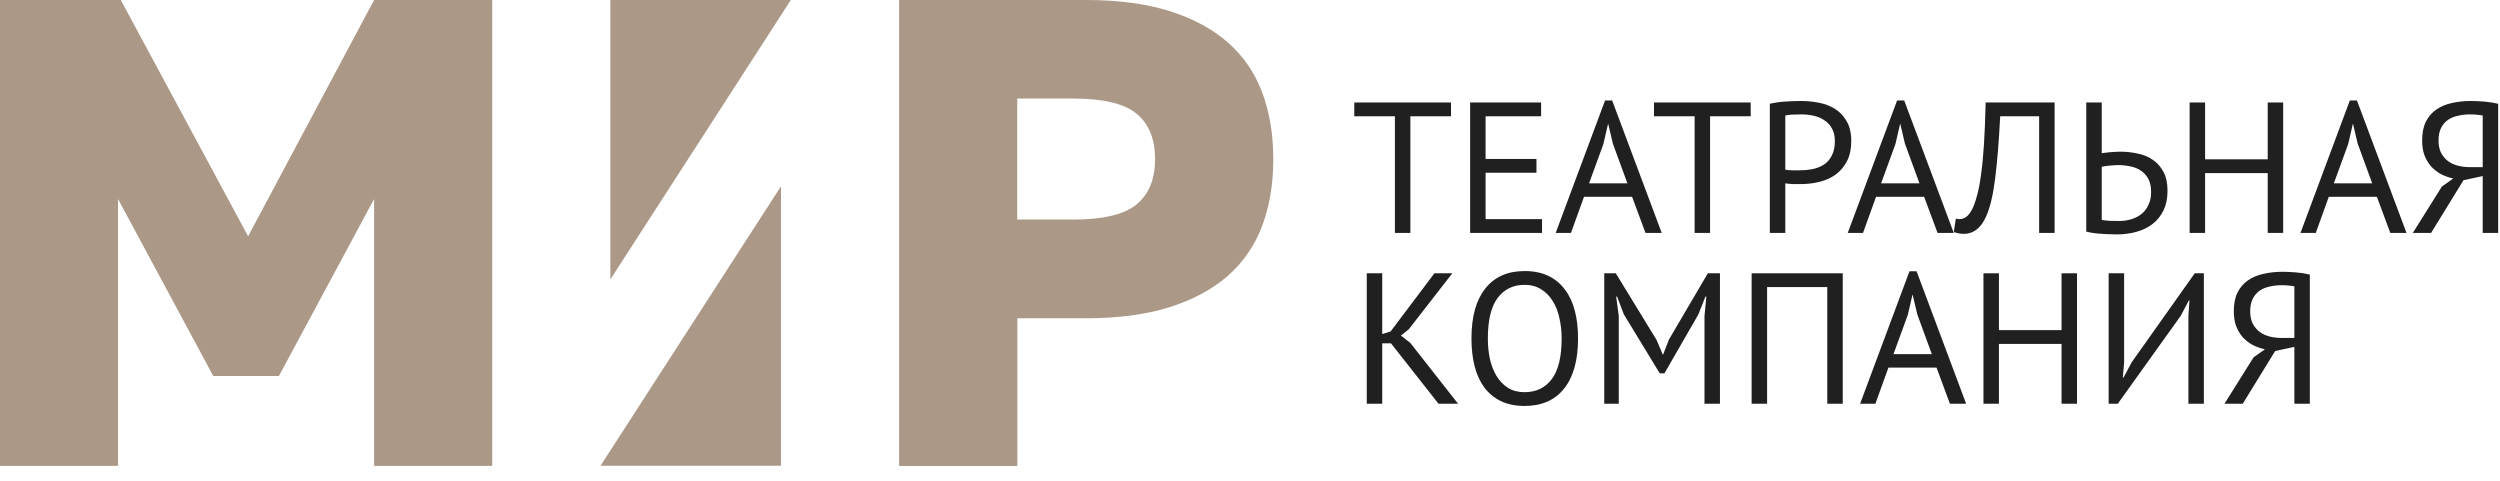 <?xml version="1.0" encoding="UTF-8"?> <svg xmlns="http://www.w3.org/2000/svg" width="161" height="31" viewBox="0 0 161 31" fill="none"><path d="M93.444 7.488H90.828V15H89.832V7.488H87.216V6.6H93.444V7.488Z" fill="#202020"></path><path d="M94.676 6.6H99.248V7.488H95.672V10.236H98.948V11.124H95.672V14.112H99.308V15H94.676V6.6Z" fill="#202020"></path><path d="M105.106 12.672H102.01L101.17 15H100.186L103.366 6.468H103.822L107.014 15H105.97L105.106 12.672ZM102.334 11.808H104.806L103.87 9.252L103.57 7.98H103.558L103.258 9.276L102.334 11.808Z" fill="#202020"></path><path d="M112.745 7.488H110.129V15H109.133V7.488H106.517V6.6H112.745V7.488Z" fill="#202020"></path><path d="M113.977 6.684C114.281 6.612 114.609 6.564 114.961 6.54C115.313 6.516 115.661 6.504 116.005 6.504C116.373 6.504 116.745 6.54 117.121 6.612C117.505 6.684 117.853 6.816 118.165 7.008C118.477 7.2 118.729 7.464 118.921 7.8C119.121 8.136 119.221 8.564 119.221 9.084C119.221 9.596 119.129 10.028 118.945 10.38C118.761 10.732 118.517 11.02 118.213 11.244C117.909 11.46 117.561 11.616 117.169 11.712C116.777 11.808 116.373 11.856 115.957 11.856C115.917 11.856 115.849 11.856 115.753 11.856C115.665 11.856 115.569 11.856 115.465 11.856C115.369 11.848 115.273 11.84 115.177 11.832C115.081 11.824 115.013 11.816 114.973 11.808V15H113.977V6.684ZM116.029 7.368C115.821 7.368 115.621 7.372 115.429 7.38C115.237 7.388 115.085 7.408 114.973 7.44V10.92C115.013 10.936 115.077 10.948 115.165 10.956C115.253 10.956 115.345 10.96 115.441 10.968C115.537 10.968 115.629 10.968 115.717 10.968C115.805 10.968 115.869 10.968 115.909 10.968C116.181 10.968 116.449 10.944 116.713 10.896C116.985 10.84 117.229 10.744 117.445 10.608C117.661 10.472 117.833 10.28 117.961 10.032C118.097 9.784 118.165 9.468 118.165 9.084C118.165 8.756 118.101 8.484 117.973 8.268C117.853 8.044 117.689 7.868 117.481 7.74C117.281 7.604 117.053 7.508 116.797 7.452C116.541 7.396 116.285 7.368 116.029 7.368Z" fill="#202020"></path><path d="M123.914 12.672H120.818L119.978 15H118.994L122.174 6.468H122.63L125.822 15H124.778L123.914 12.672ZM121.142 11.808H123.614L122.678 9.252L122.378 7.98H122.366L122.066 9.276L121.142 11.808Z" fill="#202020"></path><path d="M131.32 7.488H128.812C128.732 9.088 128.624 10.42 128.488 11.484C128.36 12.54 128.164 13.364 127.9 13.956C127.724 14.34 127.516 14.62 127.276 14.796C127.036 14.972 126.776 15.06 126.496 15.06C126.352 15.06 126.228 15.048 126.124 15.024C126.02 15.008 125.92 14.98 125.824 14.94L125.956 14.076C126.036 14.1 126.12 14.112 126.208 14.112C126.344 14.112 126.476 14.068 126.604 13.98C126.74 13.892 126.872 13.728 127 13.488C127.112 13.272 127.216 12.984 127.312 12.624C127.416 12.264 127.504 11.808 127.576 11.256C127.656 10.704 127.72 10.048 127.768 9.288C127.816 8.52 127.852 7.624 127.876 6.6H132.316V15H131.32V7.488Z" fill="#202020"></path><path d="M134.356 6.6H135.352V9.864C135.392 9.856 135.46 9.848 135.556 9.84C135.652 9.824 135.756 9.812 135.868 9.804C135.98 9.796 136.096 9.788 136.216 9.78C136.336 9.772 136.444 9.768 136.54 9.768C136.924 9.768 137.296 9.808 137.656 9.888C138.024 9.96 138.348 10.092 138.628 10.284C138.916 10.476 139.148 10.736 139.324 11.064C139.5 11.384 139.588 11.792 139.588 12.288C139.588 12.768 139.504 13.184 139.336 13.536C139.168 13.888 138.936 14.18 138.64 14.412C138.344 14.644 137.996 14.816 137.596 14.928C137.204 15.04 136.776 15.096 136.312 15.096C136.2 15.096 136.064 15.092 135.904 15.084C135.744 15.084 135.572 15.076 135.388 15.06C135.212 15.052 135.032 15.036 134.848 15.012C134.672 14.988 134.508 14.956 134.356 14.916V6.6ZM136.444 14.232C136.732 14.232 137 14.196 137.248 14.124C137.504 14.044 137.728 13.928 137.92 13.776C138.112 13.616 138.26 13.42 138.364 13.188C138.476 12.948 138.532 12.672 138.532 12.36C138.532 12.024 138.472 11.744 138.352 11.52C138.232 11.296 138.072 11.12 137.872 10.992C137.68 10.856 137.456 10.764 137.2 10.716C136.944 10.66 136.68 10.632 136.408 10.632C136.336 10.632 136.248 10.636 136.144 10.644C136.04 10.652 135.936 10.66 135.832 10.668C135.728 10.676 135.632 10.688 135.544 10.704C135.456 10.72 135.392 10.732 135.352 10.74V14.16C135.464 14.184 135.624 14.204 135.832 14.22C136.04 14.228 136.244 14.232 136.444 14.232Z" fill="#202020"></path><path d="M146.04 11.148H142.008V15H141.012V6.6H142.008V10.26H146.04V6.6H147.036V15H146.04V11.148Z" fill="#202020"></path><path d="M153.071 12.672H149.975L149.135 15H148.151L151.331 6.468H151.787L154.979 15H153.935L153.071 12.672ZM150.299 11.808H152.771L151.835 9.252L151.535 7.98H151.523L151.223 9.276L150.299 11.808Z" fill="#202020"></path><path d="M160.882 15H159.886V11.34L158.65 11.604L156.562 15H155.386L157.258 12.012L157.99 11.496C157.702 11.432 157.434 11.336 157.186 11.208C156.946 11.072 156.734 10.904 156.55 10.704C156.374 10.496 156.234 10.256 156.13 9.984C156.034 9.712 155.986 9.4 155.986 9.048C155.986 8.56 156.066 8.156 156.226 7.836C156.394 7.508 156.618 7.248 156.898 7.056C157.186 6.856 157.518 6.716 157.894 6.636C158.278 6.548 158.682 6.504 159.106 6.504C159.378 6.504 159.666 6.516 159.97 6.54C160.282 6.564 160.586 6.612 160.882 6.684V15ZM159.058 7.368C158.794 7.368 158.542 7.396 158.302 7.452C158.062 7.5 157.846 7.588 157.654 7.716C157.47 7.844 157.322 8.016 157.21 8.232C157.098 8.448 157.042 8.72 157.042 9.048C157.042 9.352 157.094 9.612 157.198 9.828C157.31 10.044 157.458 10.224 157.642 10.368C157.826 10.504 158.038 10.604 158.278 10.668C158.526 10.732 158.79 10.764 159.07 10.764H159.886V7.44C159.774 7.416 159.658 7.4 159.538 7.392C159.418 7.376 159.258 7.368 159.058 7.368Z" fill="#202020"></path><path d="M89.58 22.112H89.016V26H88.02V17.6H89.016V21.512L89.556 21.344L92.376 17.6H93.528L90.72 21.212L90.216 21.608L90.828 22.088L93.9 26H92.64L89.58 22.112Z" fill="#202020"></path><path d="M94.762 21.8C94.762 20.4 95.058 19.328 95.65 18.584C96.242 17.832 97.086 17.456 98.182 17.456C98.774 17.456 99.286 17.56 99.718 17.768C100.15 17.976 100.506 18.272 100.786 18.656C101.074 19.032 101.286 19.488 101.422 20.024C101.558 20.552 101.626 21.144 101.626 21.8C101.626 23.2 101.326 24.276 100.726 25.028C100.134 25.772 99.286 26.144 98.182 26.144C97.598 26.144 97.09 26.04 96.658 25.832C96.234 25.624 95.878 25.332 95.59 24.956C95.31 24.572 95.102 24.116 94.966 23.588C94.83 23.052 94.762 22.456 94.762 21.8ZM95.818 21.8C95.818 22.264 95.862 22.704 95.95 23.12C96.046 23.536 96.19 23.904 96.382 24.224C96.574 24.536 96.818 24.788 97.114 24.98C97.418 25.164 97.774 25.256 98.182 25.256C98.926 25.256 99.51 24.976 99.934 24.416C100.358 23.848 100.57 22.976 100.57 21.8C100.57 21.344 100.522 20.908 100.426 20.492C100.338 20.068 100.194 19.7 99.994 19.388C99.802 19.068 99.554 18.816 99.25 18.632C98.954 18.44 98.598 18.344 98.182 18.344C97.446 18.344 96.866 18.628 96.442 19.196C96.026 19.756 95.818 20.624 95.818 21.8Z" fill="#202020"></path><path d="M109.769 20.36L109.889 19.1H109.829L109.373 20.252L107.189 24.044H106.889L104.573 20.24L104.141 19.1H104.081L104.249 20.348V26H103.313V17.6H104.057L106.685 21.896L107.081 22.832H107.105L107.477 21.872L109.985 17.6H110.765V26H109.769V20.36Z" fill="#202020"></path><path d="M117.677 18.488H113.801V26H112.805V17.6H118.673V26H117.677V18.488Z" fill="#202020"></path><path d="M124.711 23.672H121.615L120.775 26H119.791L122.971 17.468H123.427L126.619 26H125.575L124.711 23.672ZM121.939 22.808H124.411L123.475 20.252L123.175 18.98H123.163L122.863 20.276L121.939 22.808Z" fill="#202020"></path><path d="M132.763 22.148H128.731V26H127.735V17.6H128.731V21.26H132.763V17.6H133.759V26H132.763V22.148Z" fill="#202020"></path><path d="M140.933 20.312L141.005 19.352H140.957L140.441 20.336L136.385 26H135.797V17.6H136.793V23.36L136.709 24.308H136.757L137.285 23.324L141.341 17.6H141.929V26H140.933V20.312Z" fill="#202020"></path><path d="M148.753 26H147.757V22.34L146.521 22.604L144.433 26H143.257L145.129 23.012L145.861 22.496C145.573 22.432 145.305 22.336 145.057 22.208C144.817 22.072 144.605 21.904 144.421 21.704C144.245 21.496 144.105 21.256 144.001 20.984C143.905 20.712 143.857 20.4 143.857 20.048C143.857 19.56 143.937 19.156 144.097 18.836C144.265 18.508 144.489 18.248 144.769 18.056C145.057 17.856 145.389 17.716 145.765 17.636C146.149 17.548 146.553 17.504 146.977 17.504C147.249 17.504 147.537 17.516 147.841 17.54C148.153 17.564 148.457 17.612 148.753 17.684V26ZM146.929 18.368C146.665 18.368 146.413 18.396 146.173 18.452C145.933 18.5 145.717 18.588 145.525 18.716C145.341 18.844 145.193 19.016 145.081 19.232C144.969 19.448 144.913 19.72 144.913 20.048C144.913 20.352 144.965 20.612 145.069 20.828C145.181 21.044 145.329 21.224 145.513 21.368C145.697 21.504 145.909 21.604 146.149 21.668C146.397 21.732 146.661 21.764 146.941 21.764H147.757V18.44C147.645 18.416 147.529 18.4 147.409 18.392C147.289 18.376 147.129 18.368 146.929 18.368Z" fill="#202020"></path><path d="M50.929 0L39.307 17.995V0H50.929Z" fill="#AC9887"></path><path d="M50.295 11.995V29.995H38.673L50.295 11.995Z" fill="#AC9887"></path><path d="M0 30V0H7.778L15.978 15.216L24.092 0H31.7V30H24.092V12.816L17.961 24.216H13.733L7.602 12.816V30H0Z" fill="#AC9887"></path><path d="M57.903 30V0H69.951C72.009 0 73.79 0.238 75.299 0.708C76.807 1.178 78.06 1.849 79.062 2.724C80.065 3.595 80.8 4.67 81.28 5.941C81.76 7.211 82 8.649 82 10.249C82 11.849 81.76 13.287 81.28 14.557C80.8 15.827 80.059 16.897 79.062 17.773C78.06 18.643 76.807 19.314 75.299 19.789C73.79 20.259 72.009 20.497 69.951 20.497H65.516V30.011H57.908L57.903 30ZM65.51 14.14H69.104C71.05 14.14 72.414 13.811 73.203 13.157C73.993 12.497 74.387 11.53 74.387 10.243C74.387 8.957 73.993 7.989 73.203 7.33C72.414 6.67 71.05 6.346 69.104 6.346H65.51V14.146V14.14Z" fill="#AC9887"></path></svg> 